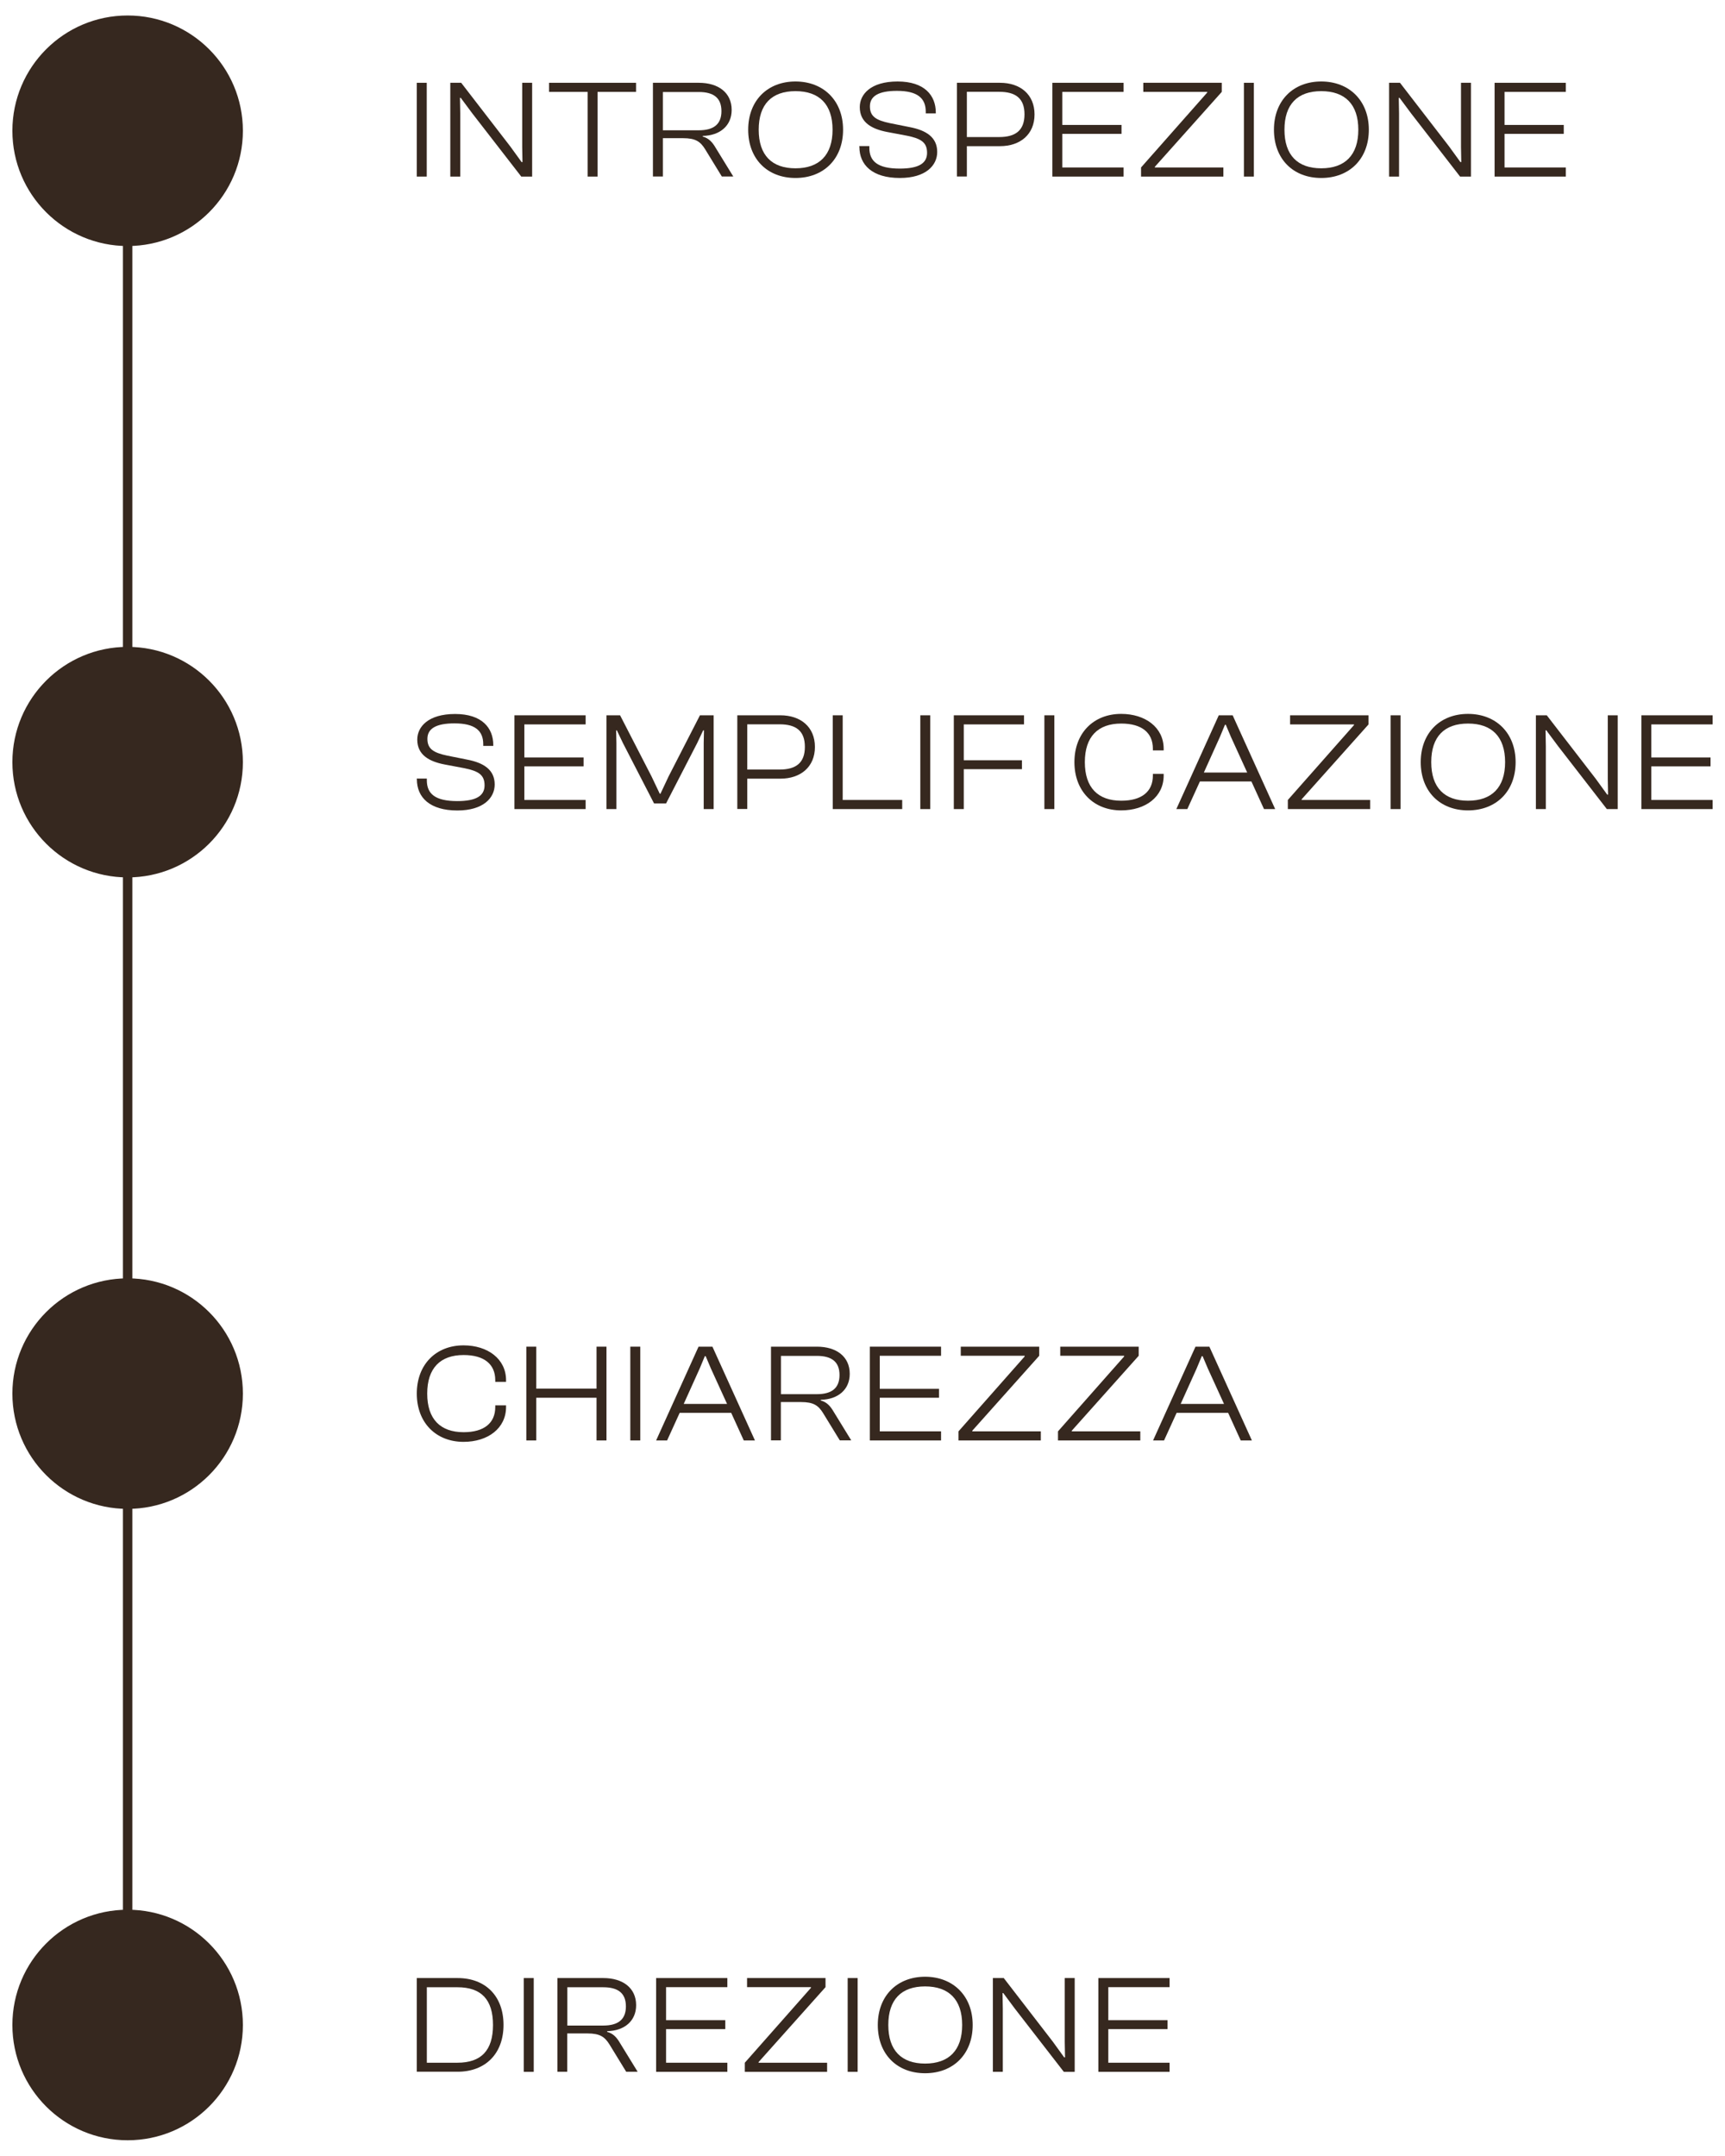 <?xml version="1.0" encoding="UTF-8"?>
<svg xmlns="http://www.w3.org/2000/svg" id="Livello_1" data-name="Livello 1" viewBox="0 0 183.8 229.65">
  <defs>
    <style>
      .cls-1 {
        stroke: #36281f;
        stroke-miterlimit: 10;
      }

      .cls-1, .cls-2 {
        fill: #36281f;
      }

      .cls-2 {
        stroke-width: 0px;
      }
    </style>
  </defs>
  <g>
    <circle class="cls-2" cx="13.6" cy="13.93" r="12.28"></circle>
    <circle class="cls-2" cx="13.6" cy="81.19" r="12.28"></circle>
    <circle class="cls-2" cx="13.6" cy="148.46" r="12.28"></circle>
    <circle class="cls-2" cx="13.6" cy="215.72" r="12.28"></circle>
  </g>
  <line class="cls-1" x1="13.6" y1="13.93" x2="13.6" y2="215.72"></line>
  <g>
    <g>
      <path class="cls-2" d="M44.41,18.81v-9.99h1.06v9.99h-1.06Z"></path>
      <path class="cls-2" d="M47.98,18.81v-9.99h1.16l5.23,6.78,1.21,1.67h.09l-.03-1.64v-6.81h1.06v9.99h-1.16l-5.2-6.71-1.25-1.68h-.08l.03,1.67v6.72h-1.06Z"></path>
      <path class="cls-2" d="M62.61,18.81v-9.02h-4.11v-.97h9.27v.97h-4.1v9.02h-1.06Z"></path>
      <path class="cls-2" d="M69.57,18.81v-9.99h4.89c2.09,0,3.5,1.06,3.5,2.89,0,1.68-1.24,2.73-3.08,2.77v.07c.66.18,1.03.61,1.37,1.19l1.88,3.06h-1.22l-1.77-2.89c-.51-.83-1.03-1.19-2.36-1.19h-2.15v4.08h-1.06ZM70.63,13.88h3.82c1.58,0,2.42-.63,2.42-2.04s-.83-2.04-2.42-2.04h-3.82v4.08Z"></path>
      <path class="cls-2" d="M79.72,13.82c0-3.12,2.07-5.14,5.04-5.14s5.07,2.03,5.07,5.14-2.07,5.14-5.07,5.14-5.04-2.03-5.04-5.14ZM88.71,13.82c0-2.71-1.42-4.11-3.95-4.11s-3.92,1.4-3.92,4.11,1.4,4.11,3.92,4.11,3.95-1.4,3.95-4.11Z"></path>
      <path class="cls-2" d="M91.56,15.65v-.09h1.07v.19c0,1.43.89,2.21,3.24,2.21,2,0,2.91-.55,2.91-1.68s-.67-1.52-2.13-1.82l-2.12-.4c-1.62-.31-2.92-1-2.92-2.65,0-1.36,1.16-2.73,4.03-2.73s4.07,1.49,4.07,3.31v.09h-1.07v-.18c0-1.45-.89-2.22-3.07-2.22-1.98,0-2.88.57-2.88,1.65s.66,1.48,2.13,1.79l2.1.42c1.79.34,2.94,1.1,2.94,2.65,0,1.43-1.21,2.77-3.98,2.77-2.94,0-4.31-1.4-4.31-3.31Z"></path>
      <path class="cls-2" d="M101.96,18.81v-9.99h4.59c2.16,0,3.68,1.24,3.68,3.37s-1.52,3.38-3.68,3.38h-3.53v3.23h-1.06ZM103.02,9.79v4.81h3.44c1.76,0,2.7-.72,2.7-2.42s-.94-2.4-2.7-2.4h-3.44Z"></path>
      <path class="cls-2" d="M112.13,18.81v-9.99h7.59v.97h-6.53v3.52h6.31v.95h-6.31v3.58h6.53v.97h-7.59Z"></path>
      <path class="cls-2" d="M121.58,18.81v-.97l7.05-7.98v-.07h-6.81v-.97h8.36v.97l-7.13,7.98v.07h7.3v.97h-8.78Z"></path>
      <path class="cls-2" d="M132.54,18.81v-9.99h1.06v9.99h-1.06Z"></path>
      <path class="cls-2" d="M135.74,13.82c0-3.12,2.07-5.14,5.04-5.14s5.07,2.03,5.07,5.14-2.07,5.14-5.07,5.14-5.04-2.03-5.04-5.14ZM144.73,13.82c0-2.71-1.42-4.11-3.95-4.11s-3.92,1.4-3.92,4.11,1.4,4.11,3.92,4.11,3.95-1.4,3.95-4.11Z"></path>
      <path class="cls-2" d="M148.01,18.81v-9.99h1.16l5.23,6.78,1.21,1.67h.09l-.03-1.64v-6.81h1.06v9.99h-1.16l-5.2-6.71-1.25-1.68h-.08l.03,1.67v6.72h-1.06Z"></path>
      <path class="cls-2" d="M159.25,18.81v-9.99h7.59v.97h-6.53v3.52h6.31v.95h-6.31v3.58h6.53v.97h-7.59Z"></path>
    </g>
    <g>
      <path class="cls-2" d="M44.41,83.03v-.09h1.07v.19c0,1.43.89,2.21,3.24,2.21,2,0,2.91-.55,2.91-1.68s-.67-1.52-2.13-1.82l-2.12-.4c-1.62-.31-2.92-1-2.92-2.65,0-1.36,1.16-2.73,4.03-2.73s4.07,1.49,4.07,3.31v.09h-1.07v-.18c0-1.45-.89-2.22-3.07-2.22-1.98,0-2.88.57-2.88,1.65s.66,1.48,2.13,1.79l2.1.42c1.79.34,2.94,1.1,2.94,2.65,0,1.43-1.21,2.77-3.98,2.77-2.94,0-4.31-1.4-4.31-3.31Z"></path>
      <path class="cls-2" d="M54.81,86.19v-9.99h7.59v.97h-6.53v3.52h6.31v.95h-6.31v3.58h6.53v.97h-7.59Z"></path>
      <path class="cls-2" d="M64.62,86.19v-9.99h1.45l3.35,6.51.88,1.85h.07l.87-1.85,3.34-6.51h1.46v9.99h-1.06v-7.04l.03-1.34h-.09l-.63,1.34-3.32,6.44h-1.28l-3.32-6.44-.64-1.34h-.08l.03,1.34v7.04h-1.06Z"></path>
      <path class="cls-2" d="M78.56,86.19v-9.99h4.59c2.16,0,3.68,1.24,3.68,3.37s-1.52,3.38-3.68,3.38h-3.53v3.23h-1.06ZM79.62,77.17v4.81h3.44c1.76,0,2.7-.72,2.7-2.42s-.94-2.4-2.7-2.4h-3.44Z"></path>
      <path class="cls-2" d="M88.73,86.19v-9.99h1.06v9.02h6.34v.97h-7.39Z"></path>
      <path class="cls-2" d="M98.06,86.19v-9.99h1.06v9.99h-1.06Z"></path>
      <path class="cls-2" d="M101.63,86.19v-9.99h7.48v.97h-6.42v3.82h6.2v.95h-6.2v4.25h-1.06Z"></path>
      <path class="cls-2" d="M111.28,86.19v-9.99h1.06v9.99h-1.06Z"></path>
      <path class="cls-2" d="M114.48,81.19c0-3.12,2.06-5.14,4.98-5.14,2.58,0,4.53,1.45,4.53,3.71v.18h-1.15v-.18c0-1.7-1.18-2.68-3.37-2.68-2.49,0-3.88,1.4-3.88,4.11s1.39,4.11,3.88,4.11c2.19,0,3.37-.98,3.37-2.68v-.18h1.15v.18c0,2.27-1.94,3.71-4.53,3.71-2.92,0-4.98-2.03-4.98-5.14Z"></path>
      <path class="cls-2" d="M125.34,86.19l4.52-9.99h1.48l4.53,9.99h-1.19l-1.34-2.94h-5.49l-1.34,2.94h-1.16ZM128.27,82.3h4.62l-1.73-3.79-.55-1.3h-.09l-.54,1.3-1.71,3.79Z"></path>
      <path class="cls-2" d="M137.22,86.19v-.97l7.05-7.98v-.07h-6.81v-.97h8.36v.97l-7.13,7.98v.07h7.3v.97h-8.78Z"></path>
      <path class="cls-2" d="M148.17,86.19v-9.99h1.06v9.99h-1.06Z"></path>
      <path class="cls-2" d="M151.38,81.19c0-3.12,2.07-5.14,5.04-5.14s5.07,2.03,5.07,5.14-2.07,5.14-5.07,5.14-5.04-2.03-5.04-5.14ZM160.37,81.19c0-2.71-1.42-4.11-3.95-4.11s-3.92,1.4-3.92,4.11,1.4,4.11,3.92,4.11,3.95-1.4,3.95-4.11Z"></path>
      <path class="cls-2" d="M163.65,86.19v-9.99h1.16l5.23,6.78,1.21,1.67h.09l-.03-1.64v-6.81h1.06v9.99h-1.16l-5.2-6.71-1.25-1.68h-.08l.03,1.67v6.72h-1.06Z"></path>
      <path class="cls-2" d="M174.89,86.19v-9.99h7.59v.97h-6.53v3.52h6.31v.95h-6.31v3.58h6.53v.97h-7.59Z"></path>
    </g>
    <g>
      <path class="cls-2" d="M44.41,148.46c0-3.12,2.06-5.14,4.98-5.14,2.58,0,4.53,1.45,4.53,3.71v.18h-1.15v-.18c0-1.7-1.18-2.68-3.37-2.68-2.49,0-3.88,1.4-3.88,4.11s1.39,4.11,3.88,4.11c2.19,0,3.37-.98,3.37-2.68v-.18h1.15v.18c0,2.27-1.94,3.71-4.53,3.71-2.92,0-4.98-2.03-4.98-5.14Z"></path>
      <path class="cls-2" d="M56.08,153.45v-9.99h1.06v4.47h6.42v-4.47h1.06v9.99h-1.06v-4.55h-6.42v4.55h-1.06Z"></path>
      <path class="cls-2" d="M67.16,153.45v-9.99h1.06v9.99h-1.06Z"></path>
      <path class="cls-2" d="M69.91,153.45l4.52-9.99h1.48l4.53,9.99h-1.19l-1.34-2.94h-5.49l-1.34,2.94h-1.16ZM72.85,149.56h4.62l-1.73-3.79-.55-1.3h-.09l-.54,1.3-1.71,3.79Z"></path>
      <path class="cls-2" d="M82.15,153.45v-9.99h4.89c2.09,0,3.5,1.06,3.5,2.89,0,1.68-1.24,2.73-3.09,2.77v.07c.66.18,1.03.61,1.37,1.19l1.88,3.06h-1.22l-1.77-2.89c-.51-.83-1.03-1.19-2.36-1.19h-2.15v4.08h-1.06ZM83.21,148.52h3.82c1.58,0,2.42-.63,2.42-2.04s-.83-2.04-2.42-2.04h-3.82v4.08Z"></path>
      <path class="cls-2" d="M92.68,153.45v-9.99h7.59v.97h-6.53v3.52h6.31v.95h-6.31v3.58h6.53v.97h-7.59Z"></path>
      <path class="cls-2" d="M102.13,153.45v-.97l7.05-7.98v-.07h-6.81v-.97h8.36v.97l-7.13,7.98v.07h7.3v.97h-8.78Z"></path>
      <path class="cls-2" d="M112.73,153.45v-.97l7.05-7.98v-.07h-6.81v-.97h8.36v.97l-7.13,7.98v.07h7.3v.97h-8.78Z"></path>
      <path class="cls-2" d="M122.86,153.45l4.52-9.99h1.48l4.53,9.99h-1.19l-1.34-2.94h-5.49l-1.34,2.94h-1.16ZM125.8,149.56h4.62l-1.73-3.79-.55-1.3h-.09l-.54,1.3-1.71,3.79Z"></path>
    </g>
    <g>
      <path class="cls-2" d="M44.41,220.71v-9.99h4.34c3,0,4.9,1.94,4.9,4.99s-1.91,4.99-4.9,4.99h-4.34ZM45.48,211.69v8.05h3.26c2.53,0,3.79-1.31,3.79-4.02s-1.25-4.02-3.79-4.02h-3.26Z"></path>
      <path class="cls-2" d="M55.81,220.71v-9.99h1.06v9.99h-1.06Z"></path>
      <path class="cls-2" d="M59.39,220.71v-9.99h4.89c2.09,0,3.5,1.06,3.5,2.89,0,1.68-1.24,2.73-3.09,2.77v.07c.66.18,1.03.61,1.37,1.19l1.88,3.06h-1.22l-1.77-2.89c-.51-.83-1.03-1.19-2.36-1.19h-2.15v4.08h-1.06ZM60.45,215.78h3.82c1.58,0,2.42-.63,2.42-2.04s-.83-2.04-2.42-2.04h-3.82v4.08Z"></path>
      <path class="cls-2" d="M69.91,220.71v-9.99h7.59v.97h-6.53v3.52h6.31v.95h-6.31v3.58h6.53v.97h-7.59Z"></path>
      <path class="cls-2" d="M79.36,220.71v-.97l7.05-7.98v-.07h-6.81v-.97h8.36v.97l-7.13,7.98v.07h7.3v.97h-8.78Z"></path>
      <path class="cls-2" d="M90.32,220.71v-9.99h1.06v9.99h-1.06Z"></path>
      <path class="cls-2" d="M93.53,215.72c0-3.12,2.07-5.14,5.04-5.14s5.07,2.03,5.07,5.14-2.07,5.14-5.07,5.14-5.04-2.03-5.04-5.14ZM102.52,215.72c0-2.71-1.42-4.11-3.95-4.11s-3.92,1.4-3.92,4.11,1.4,4.11,3.92,4.11,3.95-1.4,3.95-4.11Z"></path>
      <path class="cls-2" d="M105.79,220.71v-9.99h1.16l5.23,6.78,1.21,1.67h.09l-.03-1.64v-6.81h1.06v9.99h-1.16l-5.2-6.71-1.25-1.68h-.08l.03,1.67v6.72h-1.06Z"></path>
      <path class="cls-2" d="M117.03,220.71v-9.99h7.59v.97h-6.53v3.52h6.31v.95h-6.31v3.58h6.53v.97h-7.59Z"></path>
    </g>
  </g>
</svg>
